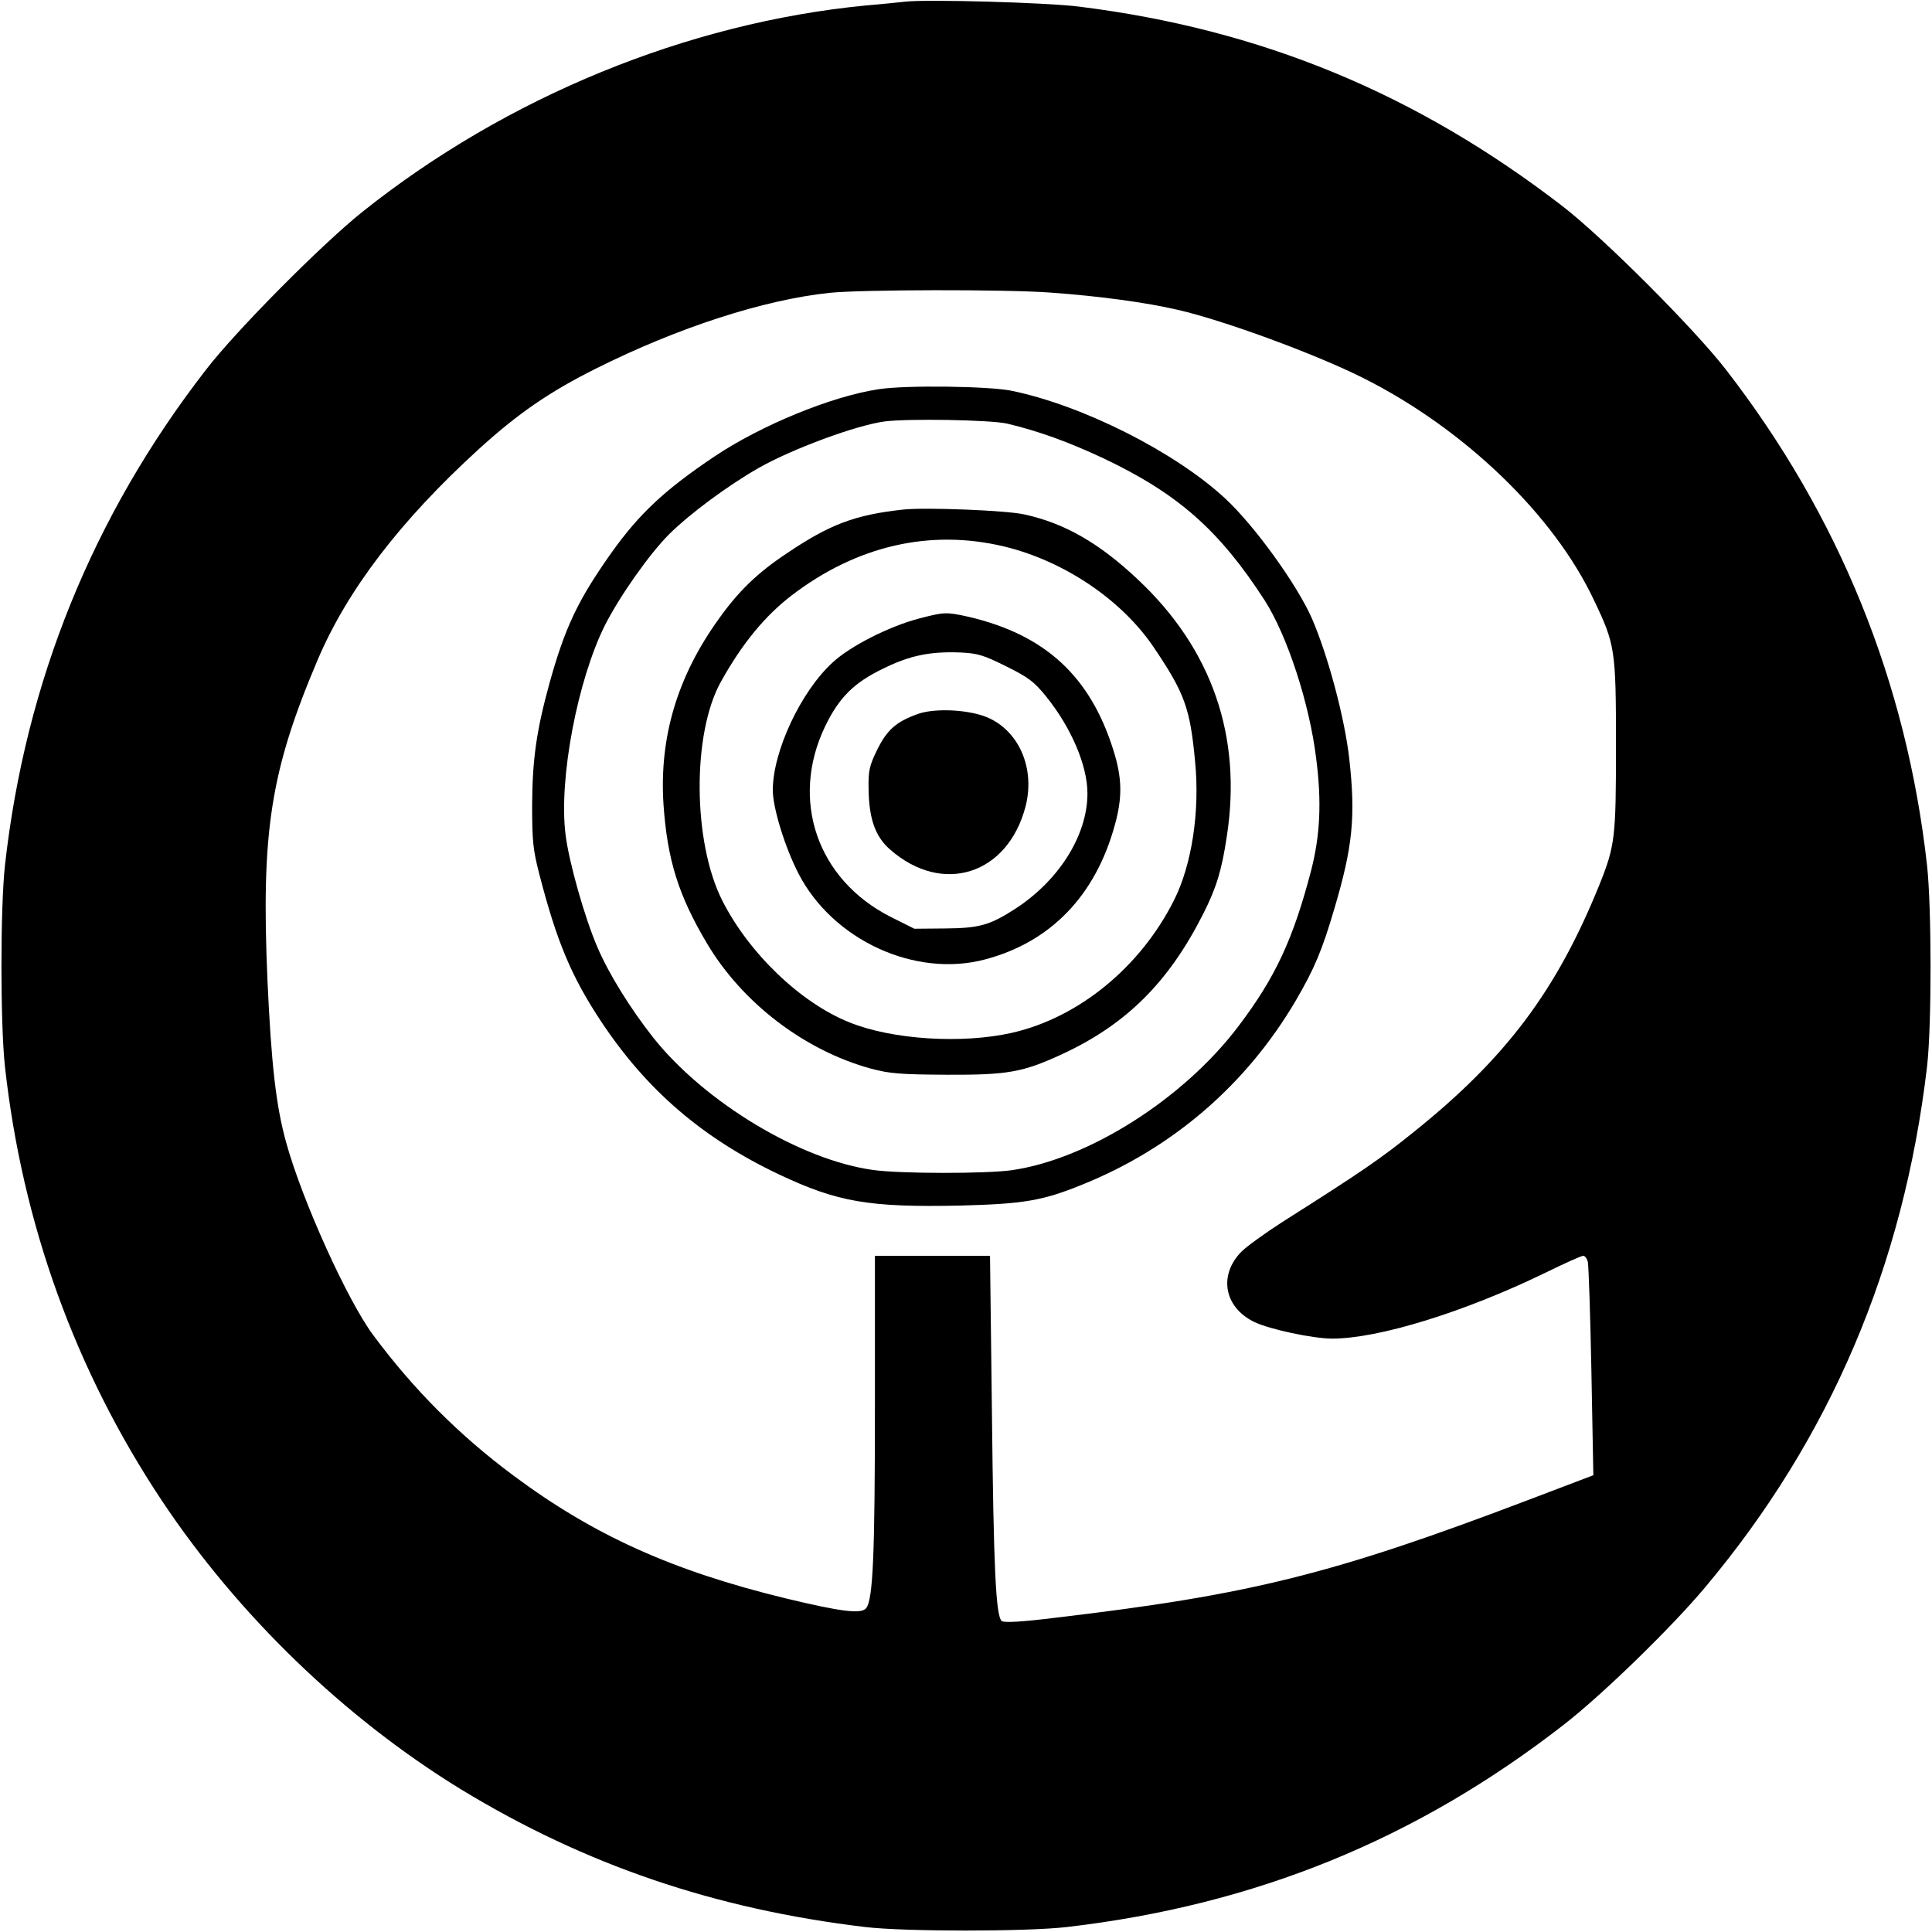 <?xml version="1.0" standalone="no"?>
<!DOCTYPE svg PUBLIC "-//W3C//DTD SVG 20010904//EN"
 "http://www.w3.org/TR/2001/REC-SVG-20010904/DTD/svg10.dtd">
<svg version="1.0" xmlns="http://www.w3.org/2000/svg"
 width="700pt" height="700pt" viewBox="0 0 700 700"
 preserveAspectRatio="xMidYMid meet">
<g transform="translate(0,700) scale(0.1,-0.1)"
fill="#000000" stroke="none">
<path d="M3280 6994 c-19 -2 -84 -9 -145 -14 -645 -63 -1299 -331 -1820 -746
-147 -117 -459 -431 -569 -574 -410 -529 -654 -1132 -728 -1795 -17 -155 -17
-575 0 -730 63 -570 255 -1100 567 -1570 278 -418 664 -790 1085 -1048 450
-274 920 -434 1465 -499 142 -17 586 -17 730 0 682 79 1268 318 1802 734 138
107 389 351 512 498 452 539 718 1163 803 1885 17 145 17 576 0 730 -74 663
-318 1265 -728 1795 -116 150 -447 481 -594 594 -530 408 -1092 640 -1750 722
-117 15 -552 27 -630 18z m525 -1054 c181 -13 347 -36 460 -62 171 -39 504
-162 675 -248 366 -184 690 -496 835 -804 77 -161 80 -180 80 -526 0 -336 -3
-364 -61 -508 -154 -380 -337 -625 -670 -892 -120 -97 -188 -144 -477 -327
-62 -40 -129 -88 -149 -108 -84 -85 -63 -202 47 -255 54 -26 211 -60 282 -60
168 0 479 96 773 239 69 34 130 61 136 61 7 0 14 -10 17 -22 3 -13 9 -192 13
-398 l7 -375 -234 -89 c-710 -270 -1009 -344 -1712 -427 -128 -16 -191 -19
-198 -12 -21 21 -29 192 -35 751 l-7 572 -209 0 -208 0 0 -547 c0 -539 -7
-700 -32 -730 -18 -22 -93 -12 -292 36 -411 100 -696 229 -986 445 -195 145
-362 312 -508 509 -93 125 -257 487 -315 697 -37 133 -54 283 -68 590 -23 537
11 756 181 1157 108 255 300 506 585 766 142 129 255 207 425 292 296 148 607
249 846 274 115 12 636 13 799 1z"/>
<path d="M3185 5590 c-170 -25 -426 -130 -595 -243 -182 -122 -274 -208 -377
-353 -120 -170 -166 -268 -222 -469 -47 -171 -62 -275 -63 -440 0 -131 3 -163
26 -252 63 -244 116 -371 224 -534 165 -249 368 -423 644 -554 214 -101 327
-120 658 -113 228 6 296 17 439 75 329 132 597 363 776 668 66 113 95 180 140
334 66 223 77 331 54 539 -16 147 -77 376 -136 512 -55 124 -208 336 -315 435
-182 168 -515 336 -772 389 -80 17 -384 21 -481 6z m465 -125 c113 -27 221
-66 349 -126 269 -128 418 -259 583 -514 82 -128 163 -375 187 -575 20 -156
14 -276 -18 -402 -65 -249 -129 -388 -263 -565 -199 -264 -544 -483 -823 -523
-93 -13 -404 -13 -502 1 -262 36 -608 244 -795 478 -83 105 -162 232 -203 328
-46 106 -104 310 -116 410 -25 199 43 558 143 758 54 106 161 258 233 330 75
74 211 175 323 239 121 69 353 155 457 169 85 11 384 6 445 -8z"/>
<path d="M3275 5154 c-178 -19 -269 -54 -426 -160 -105 -70 -173 -136 -243
-234 -152 -210 -218 -432 -202 -675 14 -201 54 -329 158 -504 128 -215 353
-387 594 -453 68 -18 106 -21 274 -22 222 -1 276 9 417 74 234 108 388 262
513 510 47 93 67 158 85 280 56 362 -54 679 -323 931 -139 131 -264 203 -410
235 -66 15 -355 26 -437 18z m363 -134 c216 -52 425 -192 542 -365 112 -166
132 -220 150 -414 18 -181 -12 -376 -77 -504 -122 -242 -345 -424 -586 -479
-181 -41 -435 -25 -590 38 -177 71 -364 251 -460 441 -107 211 -110 605 -5
793 78 140 161 240 258 314 235 179 500 240 768 176z"/>
<path d="M3330 4759 c-107 -28 -248 -99 -313 -159 -115 -105 -217 -322 -217
-463 0 -64 44 -207 93 -302 124 -241 423 -379 677 -311 237 63 399 231 469
486 28 100 27 171 -5 272 -84 268 -247 418 -524 483 -81 18 -88 18 -180 -6z
m315 -173 c81 -40 102 -56 145 -109 91 -113 150 -250 150 -352 0 -152 -104
-317 -265 -420 -89 -57 -127 -68 -251 -69 l-111 -1 -88 44 c-264 135 -363 422
-236 688 51 106 105 160 214 212 94 46 167 61 275 57 64 -3 85 -9 167 -50z"/>
<path d="M3325 4413 c-78 -28 -111 -57 -147 -130 -28 -57 -32 -76 -31 -138 1
-111 24 -176 78 -223 190 -167 427 -91 491 157 38 149 -35 294 -165 331 -73
21 -173 22 -226 3z"/>
</g>
</svg>
